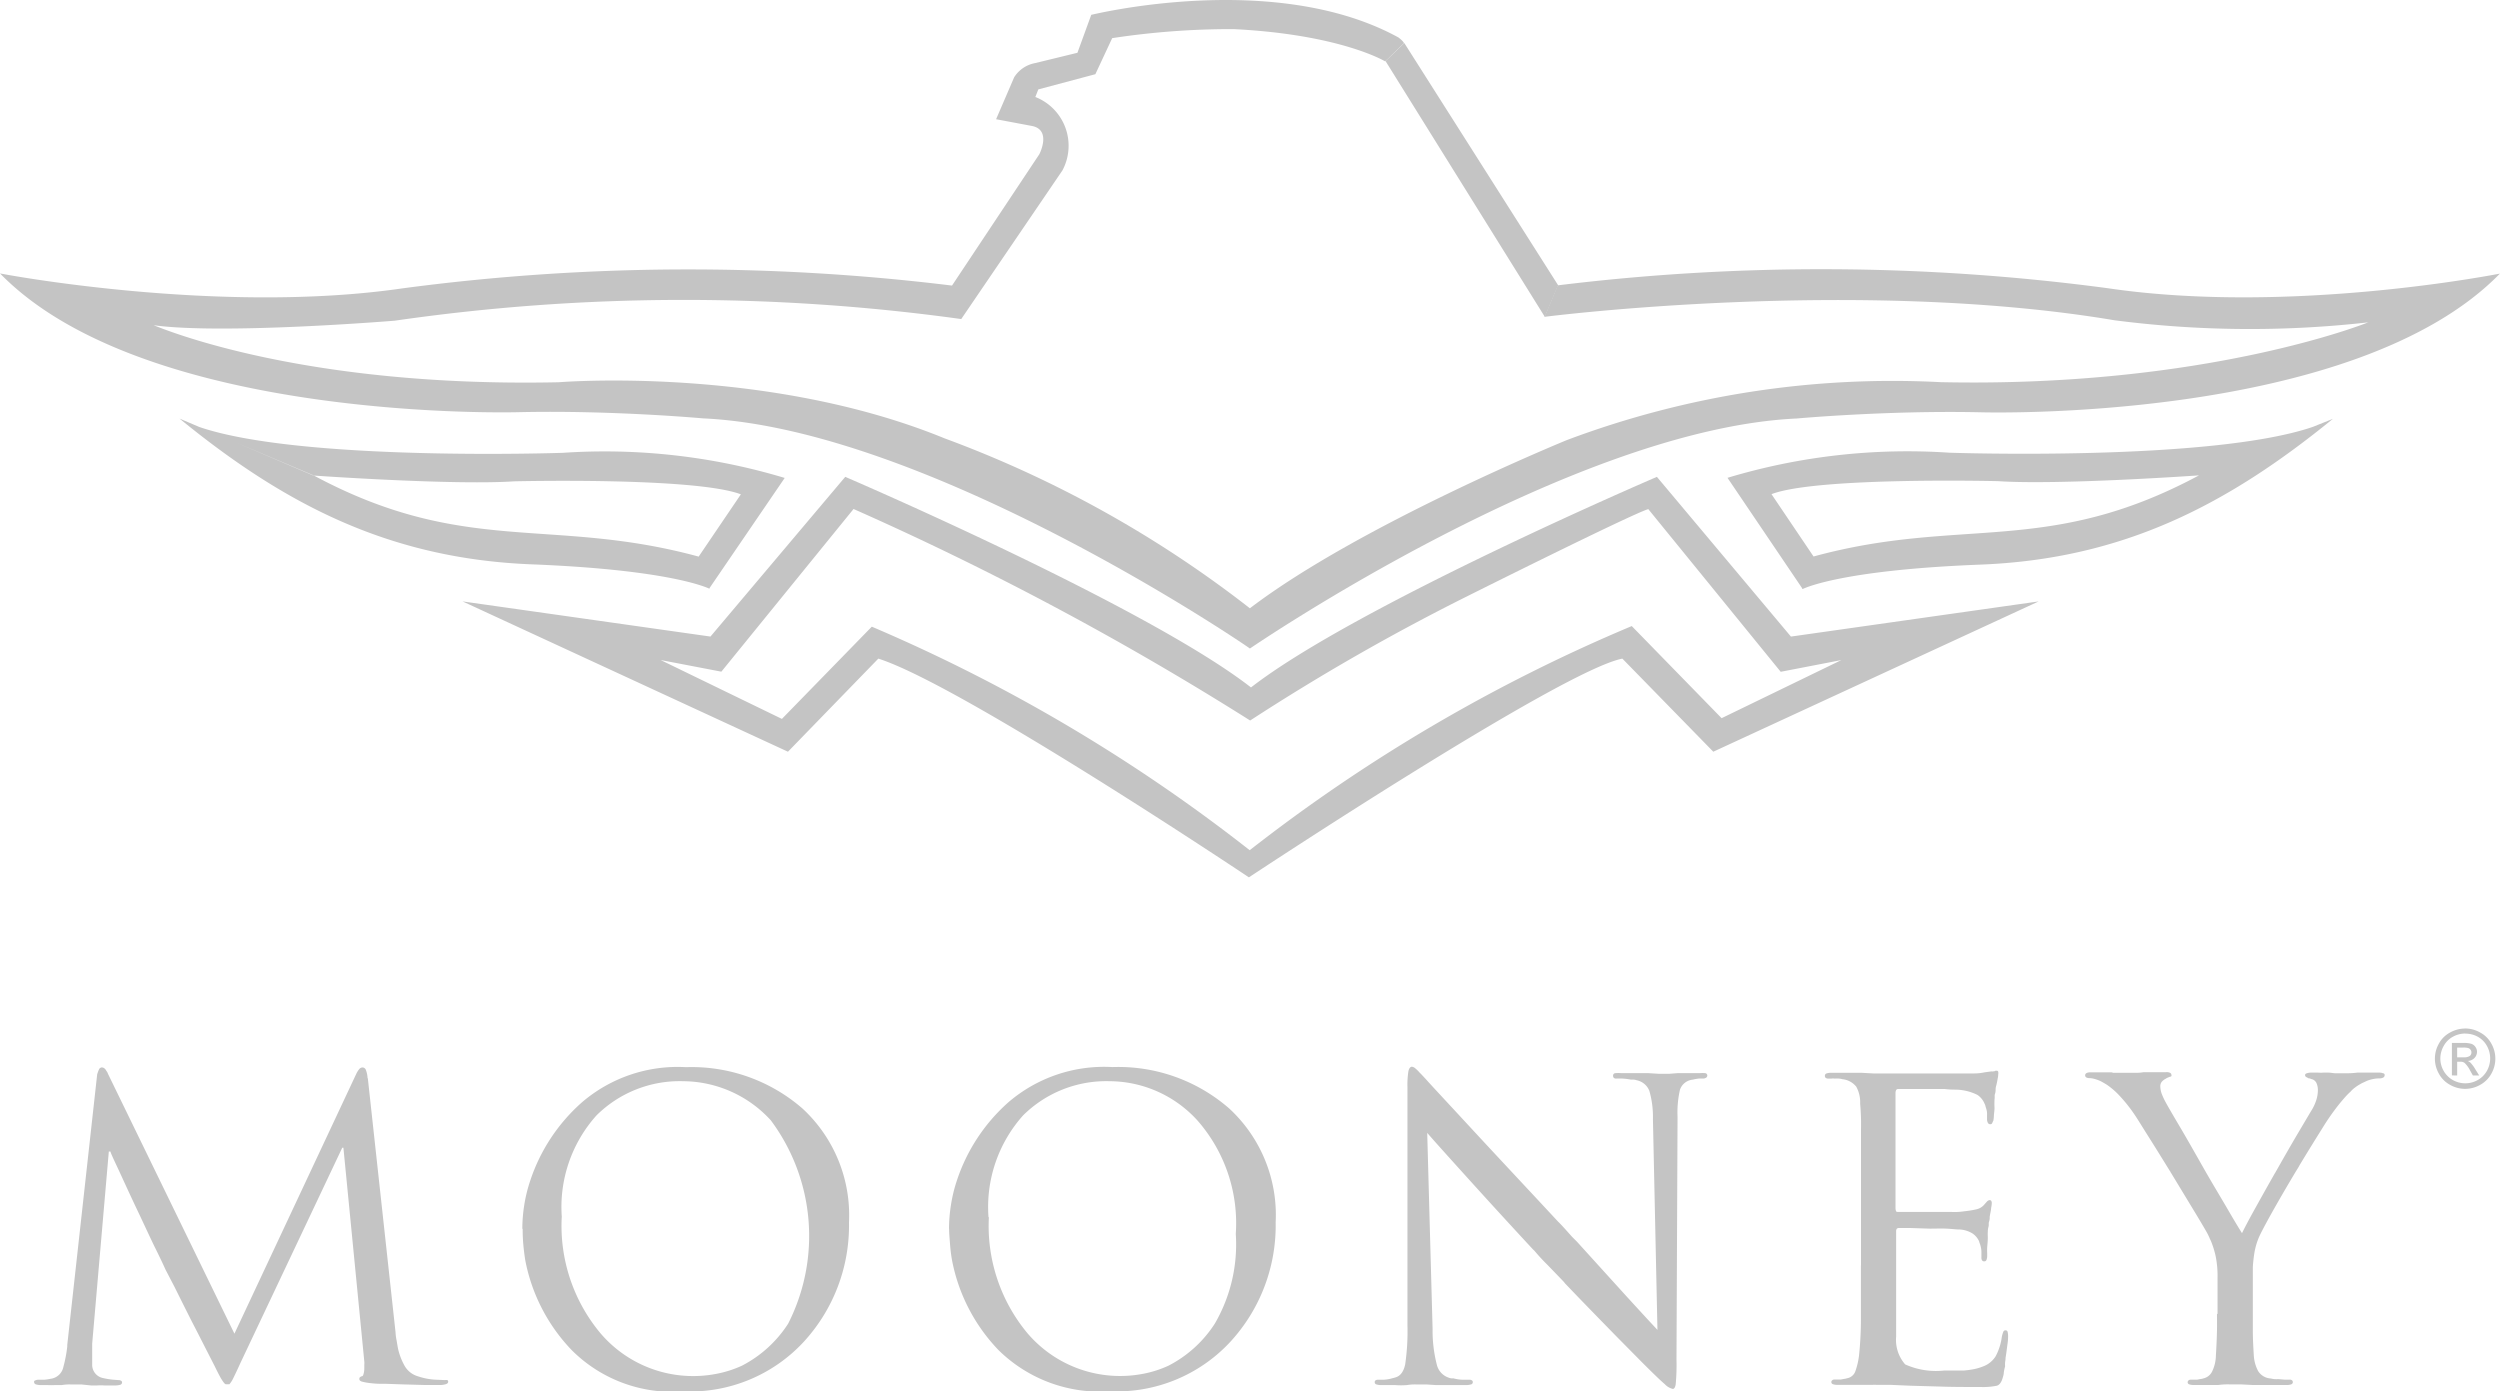<svg id="Layer_2" data-name="Layer 2" xmlns="http://www.w3.org/2000/svg" width="104.009" height="57.882" viewBox="0 0 104.009 57.882">
  <g id="Layer_1" data-name="Layer 1" transform="translate(0 0)">
    <path id="Path_333" data-name="Path 333" d="M94.61,128.323v-1.5a4.137,4.137,0,0,0-.079-.895,3.76,3.76,0,0,0-.2-.639c-.023-.049-.045-.09-.06-.132l-.06-.128c-.038-.079-.211-.376-.519-.887l-1.019-1.681a.177.177,0,0,1-.026-.045.079.079,0,0,0-.026-.041c-.3-.485-.583-.944-.854-1.372s-.466-.752-.594-.94a6.266,6.266,0,0,0-.632-.8,3.144,3.144,0,0,0-.541-.47l-.113-.068-.128-.071a1.59,1.59,0,0,0-.267-.1.91.91,0,0,0-.218-.034.248.248,0,0,1-.12-.026.1.1,0,0,1-.053-.094.105.105,0,0,1,.053-.086.331.331,0,0,1,.173-.034h.861a.169.169,0,0,1,.071.019h.948a1.521,1.521,0,0,0,.327-.026h.933a.312.312,0,0,1,.18.034.105.105,0,0,1,.045.086.079.079,0,0,1,0,.041.056.056,0,0,1-.053.026l-.086.034a.436.436,0,0,0-.1.053.526.526,0,0,0-.165.128.3.3,0,0,0-.06.18.978.978,0,0,0,.06.32,2.906,2.906,0,0,0,.165.353c.068.128.259.459.579,1s.651,1.128,1.008,1.756.692,1.177,1,1.707.508.854.587.981c.083-.173.252-.5.519-.981s.553-.993.861-1.534a.1.1,0,0,0,.026-.041.132.132,0,0,1,.026-.045c.312-.553.605-1.064.887-1.542l.545-.921a1.9,1.9,0,0,0,.233-.493,1.392,1.392,0,0,0,.06-.376.718.718,0,0,0-.06-.316.3.3,0,0,0-.218-.165l-.06-.026h-.041l-.113-.06a.094.094,0,0,1-.041-.079c0-.034.026-.06.075-.075a.609.609,0,0,1,.2-.026H98.8a1.322,1.322,0,0,0,.211,0h.207c.1,0,.2.023.274.026q.086,0,.173,0h.259a3.406,3.406,0,0,0,.5-.026h.914a.4.4,0,0,1,.154.026.072.072,0,0,1,.071.075.12.12,0,0,1-.06.105.349.349,0,0,1-.165.034,1.364,1.364,0,0,0-.252.026,1.252,1.252,0,0,0-.3.094l-.128.06a.793.793,0,0,0-.113.06,1.624,1.624,0,0,0-.214.139,1.09,1.09,0,0,0-.184.169,2.978,2.978,0,0,0-.241.244c-.079.09-.173.2-.274.327a9.775,9.775,0,0,0-.658.948q-.447.711-.948,1.538c-.023.045-.049.09-.079.139l-.075.12q-.534.891-.978,1.681c-.293.523-.478.876-.56,1.06a2.882,2.882,0,0,0-.188.635,6.085,6.085,0,0,0-.068.605v2.659c0,.331.019.666.041,1.034a1.561,1.561,0,0,0,.18.639.662.662,0,0,0,.526.308,1,1,0,0,0,.147.026,1.187,1.187,0,0,0,.165,0l.267.023h.2a.143.143,0,0,1,.113.034.128.128,0,0,1,.026.068.1.1,0,0,1-.071.094.572.572,0,0,1-.207.026H96.076l-.508-.026H95.1a2.932,2.932,0,0,0-.459.026h-1a.587.587,0,0,1-.207-.026.094.094,0,0,1-.068-.094.1.1,0,0,1,.034-.068.139.139,0,0,1,.1-.034h.259l.139-.026a.519.519,0,0,0,.12-.026.534.534,0,0,0,.376-.308,1.572,1.572,0,0,0,.147-.639c.023-.376.038-.714.045-1.034s0-.553,0-.692ZM79.776,126.3v-5.64a9.439,9.439,0,0,0-.034-1.064v-.049a1.335,1.335,0,0,0-.165-.673.846.846,0,0,0-.575-.308.611.611,0,0,0-.139-.026,1.332,1.332,0,0,0-.173,0,.6.6,0,0,0-.147,0h-.128a.173.173,0,0,1-.1-.026.09.09,0,0,1-.041-.079.1.1,0,0,1,.068-.109.587.587,0,0,1,.207-.026h1.263l.474.026h4.185a2.027,2.027,0,0,0,.44-.045l.3-.041a.113.113,0,0,0,.06,0,.071.071,0,0,1,.041,0h0l.06-.026h.06a.06.06,0,0,1,.053.041.327.327,0,0,1,0,.113.839.839,0,0,1-.023.173,2.912,2.912,0,0,1-.06.293.628.628,0,0,0-.026.154.522.522,0,0,1-.026.192c-.026.071,0,.12-.019.229a3.5,3.5,0,0,0,0,.353c0,.117-.023.226-.026.327a1.548,1.548,0,0,1-.026.226v-.03a.8.8,0,0,1-.045.105.075.075,0,0,1-.075.049.109.109,0,0,1-.105-.06.323.323,0,0,1-.034-.162c0-.045,0-.105,0-.173a.707.707,0,0,0-.026-.226l-.034-.109a.363.363,0,0,0-.038-.113.827.827,0,0,0-.3-.376A2.1,2.1,0,0,0,83.7,119a3.5,3.5,0,0,1-.44-.026H81.317a.09.09,0,0,0-.079.045.271.271,0,0,0-.026.128V123.9a.443.443,0,0,0,.019.147c0,.026.041.041.086.041h2.219a2.562,2.562,0,0,0,.526-.026,4.275,4.275,0,0,0,.5-.079.609.609,0,0,0,.308-.162l.147-.165a.184.184,0,0,1,.113-.06.075.075,0,0,1,.06.026.165.165,0,0,1,.026.113,1.057,1.057,0,0,1-.026.188c0,.094-.038.214-.06.376a.5.5,0,0,1-.026.192c-.026.068,0,.143-.026.222a.78.78,0,0,0-.026.207c-.008.079,0,.162,0,.244,0,.147-.019.286-.026.41s0,.207,0,.244v.086a.443.443,0,0,1-.026.169.094.094,0,0,1-.094.071.1.1,0,0,1-.094-.045.192.192,0,0,1-.026-.113v-.267a1.177,1.177,0,0,0-.06-.3.5.5,0,0,1-.026-.068.241.241,0,0,0-.023-.068.785.785,0,0,0-.252-.293,1.128,1.128,0,0,0-.594-.173c-.105,0-.267-.023-.493-.034s-.459,0-.7,0l-.793-.026h-.481a.117.117,0,0,0-.1.034.158.158,0,0,0-.026.086v4.4a1.549,1.549,0,0,0,.376,1.154,3.136,3.136,0,0,0,1.613.256h.816a4.13,4.13,0,0,0,.44-.06,2.372,2.372,0,0,0,.376-.113,1.038,1.038,0,0,0,.519-.421,2.361,2.361,0,0,0,.259-.82,1.335,1.335,0,0,1,.06-.2.094.094,0,0,1,.094-.06.083.083,0,0,1,.086.071.64.64,0,0,1,.019.154v.034a2.128,2.128,0,0,1-.026.32c-.026.18-.045.376-.079.56a1.054,1.054,0,0,1-.019.181,1.028,1.028,0,0,0,0,.18,1.839,1.839,0,0,0-.053.241.7.7,0,0,1-.034.188c-.056.222-.143.346-.259.376a2.837,2.837,0,0,1-.673.053c-.654,0-1.222,0-1.7-.019l-1.215-.034L81,131.282h-.587a.75.75,0,0,0-.147,0H78.817a.587.587,0,0,1-.207-.026.094.094,0,0,1-.068-.094.1.1,0,0,1,.034-.068.139.139,0,0,1,.1-.034h.259l.139-.026a.519.519,0,0,0,.12-.026.447.447,0,0,0,.353-.308,2.985,2.985,0,0,0,.147-.639,14.664,14.664,0,0,0,.079-1.527c0-.651,0-1.388,0-2.215Zm-18.049-5.592.226,8.25a5.658,5.658,0,0,0,.18,1.5.752.752,0,0,0,.493.526.51.51,0,0,0,.094.026.377.377,0,0,0,.094,0,1.708,1.708,0,0,0,.4.06h.274a.154.154,0,0,1,.1.026.079.079,0,0,1,.038.075.094.094,0,0,1-.079.094.752.752,0,0,1-.233.026H62.087l-.395-.026h-.425a1.976,1.976,0,0,0-.376.026,3.158,3.158,0,0,1-.5,0H59.82a.609.609,0,0,1-.2-.026.094.094,0,0,1-.075-.094.086.086,0,0,1,.034-.075.154.154,0,0,1,.1-.026h.226a1.665,1.665,0,0,0,.293-.041l.094-.026a.641.641,0,0,0,.1-.026c.218-.056.357-.241.421-.549a9.51,9.51,0,0,0,.094-1.639v-9.9a3.607,3.607,0,0,1,.041-.662q.045-.18.147-.18a.267.267,0,0,1,.147.075,1.366,1.366,0,0,1,.18.18l.038.034h0l.12.128.105.113c.128.15.752.816,1.846,2s2.316,2.486,3.64,3.911c.105.1.2.207.3.316l.286.32.105.105.1.1,2.046,2.256q.959,1.049,1.3,1.41l-.188-8.769a3.914,3.914,0,0,0-.147-1.169.714.714,0,0,0-.526-.447.52.52,0,0,0-.12-.026.715.715,0,0,0-.12,0,2.6,2.6,0,0,0-.353-.045H69.6a.143.143,0,0,1-.113-.034.158.158,0,0,1-.026-.086.1.1,0,0,1,.1-.105,1.481,1.481,0,0,1,.248,0h1.121l.425.026h.455l.331-.026h.929a1.226,1.226,0,0,1,.226,0,.1.1,0,0,1,.086.105.105.105,0,0,1-.053.086.241.241,0,0,1-.135.034H73.03a1.916,1.916,0,0,0-.252.045.624.624,0,0,0-.534.421,4.264,4.264,0,0,0-.1,1.128L72.1,130.226a8.709,8.709,0,0,1-.034,1.045c-.023.12-.064.18-.12.18a.677.677,0,0,1-.335-.2c-.158-.132-.466-.429-.925-.887l-1.087-1.1c-.654-.669-1.369-1.4-2.14-2.207a.615.615,0,0,0-.079-.094l-.075-.079-.579-.6a7.938,7.938,0,0,1-.541-.587l-.038-.034-.034-.034q-1.482-1.6-2.752-3.008c-.846-.936-1.406-1.557-1.681-1.88ZM43.493,124.3a6.982,6.982,0,0,0,1.594,4.821,5.065,5.065,0,0,0,4.828,1.7,4.511,4.511,0,0,0,1.053-.338,5.027,5.027,0,0,0,1.925-1.749,6.556,6.556,0,0,0,.872-3.73,6.478,6.478,0,0,0-1.6-4.727,4.967,4.967,0,0,0-3.647-1.628,4.911,4.911,0,0,0-3.6,1.421,5.717,5.717,0,0,0-1.44,4.245Zm-1.658.481a6.328,6.328,0,0,1,.079-.974,6.172,6.172,0,0,1,.248-1.027,7.491,7.491,0,0,1,2.132-3.245,6.11,6.11,0,0,1,4.339-1.474,7.017,7.017,0,0,1,4.858,1.722,6.028,6.028,0,0,1,1.933,4.738,7.144,7.144,0,0,1-1.88,4.964,6.442,6.442,0,0,1-5,2.064,6.015,6.015,0,0,1-4.648-1.711,7.4,7.4,0,0,1-1.94-3.76c-.038-.222-.064-.436-.079-.647s-.038-.429-.038-.628ZM25.722,124.3a6.972,6.972,0,0,0,1.6,4.821,5.065,5.065,0,0,0,4.847,1.7,4.561,4.561,0,0,0,1.053-.338,5.02,5.02,0,0,0,1.921-1.749,8.053,8.053,0,0,0-.722-8.457,4.975,4.975,0,0,0-3.651-1.628,4.911,4.911,0,0,0-3.6,1.421,5.708,5.708,0,0,0-1.444,4.245Zm-1.639.481a6.328,6.328,0,0,1,.079-.974,6.185,6.185,0,0,1,.252-1.027,7.483,7.483,0,0,1,2.136-3.241,6.109,6.109,0,0,1,4.339-1.474,7.032,7.032,0,0,1,4.851,1.722,6.044,6.044,0,0,1,1.933,4.738,7.145,7.145,0,0,1-1.88,4.964,6.441,6.441,0,0,1-5,2.064,5.919,5.919,0,0,1-4.651-1.711,7.4,7.4,0,0,1-1.94-3.76c-.034-.222-.06-.436-.079-.647s-.026-.425-.026-.632Zm-6.43-6.272,1.154,10.578a2.179,2.179,0,0,0,.045.346c.019.117.038.229.06.346a2.631,2.631,0,0,0,.267.7.933.933,0,0,0,.56.447,2.748,2.748,0,0,0,.692.139l.432.019a.24.24,0,0,1,.1,0,.071.071,0,0,1,.034.071q0,.068-.1.1a.868.868,0,0,1-.259.034h-.587l-.933-.026-.752-.026a3.771,3.771,0,0,1-.594-.026,2.2,2.2,0,0,1-.376-.068c-.06-.023-.094-.056-.094-.1a.1.1,0,0,1,.026-.079.24.24,0,0,1,.094-.045c.023,0,.045-.045.06-.109a.846.846,0,0,0,.026-.233v-.135a.553.553,0,0,0,0-.135l-.869-8.889h-.049l-4.23,8.942c-.135.3-.237.511-.3.639a1.128,1.128,0,0,1-.165.259.1.1,0,0,0-.041,0h-.1c-.045,0-.1-.075-.173-.188s-.173-.312-.308-.587l-.4-.782c-.173-.342-.357-.7-.553-1.079-.252-.5-.489-.974-.707-1.414l-.376-.722c-.034-.079-.169-.376-.4-.842s-.478-1.012-.752-1.587-.508-1.087-.733-1.576-.376-.79-.406-.906H6.879l-.692,7.994v.895a.56.56,0,0,0,.447.534,3.259,3.259,0,0,0,.406.068l.248.019a.173.173,0,0,1,.1.026.071.071,0,0,1,.041.06.1.1,0,0,1-.079.109.717.717,0,0,1-.233.026H6.688a2.375,2.375,0,0,0-.286,0H6.135l-.4-.041H5.3a1.9,1.9,0,0,0-.376.026H4.635a2.848,2.848,0,0,1-.3,0H4.063a.674.674,0,0,1-.207-.026.105.105,0,0,1-.086-.109c0-.023,0-.045.053-.06a.248.248,0,0,1,.12-.026h.241a2.172,2.172,0,0,0,.278-.041.617.617,0,0,0,.523-.478,5.709,5.709,0,0,0,.165-.861v-.068L6.394,118.37a1.432,1.432,0,0,1,.075-.207.135.135,0,0,1,.113-.087.162.162,0,0,1,.094.026.226.226,0,0,1,.079.079.353.353,0,0,0,.045.068.376.376,0,0,1,.041.086l5.264,10.818,5.073-10.818a.924.924,0,0,1,.113-.18.184.184,0,0,1,.147-.079.158.158,0,0,1,.139.113,1.1,1.1,0,0,1,.068.353Z" transform="translate(-2.352 -73.667)" fill="#c4c4c4"/>
    <path id="Path_334" data-name="Path 334" d="M215.485,46.7c-4.234,1.451-15.124,1.075-15.124,1.075a25.972,25.972,0,0,0-9.231,1.045l3.11,4.6v.026h.019c.222-.105,1.88-.8,7.393-1.015,5.971-.233,10.314-2.519,14.665-6.065h0ZM194.71,52.093,192.961,49.5h0c1.88-.726,9.431-.541,9.431-.541,2.546.169,8.355-.241,8.355-.241l2.282-.966-2.282.966C204.445,52.1,200.858,50.416,194.71,52.093Z" transform="translate(-119.26 -28.941)" fill="#c4c4c4" fill-rule="evenodd"/>
    <path id="Path_335" data-name="Path 335" d="M0,11.394c6.092,6.25,21.633,5.772,21.633,5.772,3.847-.083,7.618.259,7.618.259C38.58,17.85,51.779,26.826,52,27h0c.229-.154,13.428-9.145,22.753-9.57,0,0,3.76-.342,7.618-.259,0,0,15.545.478,21.633-5.768h0c-.026,0-8.7,1.733-16.327.605a90.027,90.027,0,0,0-22.87-.117L64.259,13.2s12.973-1.662,23.708.143a43.758,43.758,0,0,0,10.593.083h-.023s-6.716,2.726-17.786,2.493a38.521,38.521,0,0,0-15.56,2.407s-8.649,3.535-13.191,7a47.243,47.243,0,0,0-12.7-7.069c-7.426-3.042-16.053-2.335-16.053-2.335-10.536.226-16.319-2.162-16.857-2.373,2.888.4,10.032-.188,10.032-.188a84.044,84.044,0,0,1,23.569-.068l-.241-.8.241.8,4.211-6.186a2.179,2.179,0,0,0-1.128-3.053l.124-.316,2.373-.632.7-1.5a32.927,32.927,0,0,1,5.05-.376c4.456.222,6.306,1.342,6.306,1.342l.782-.752c0-.068-.226-.241-.226-.241C53.023-1.252,45.424.636,45.4.636h0l-.575,1.579h0l-1.76.429a1.312,1.312,0,0,0-.872.59l-.752,1.745,1.5.282c.82.169.3,1.173.3,1.173L39.607,11.9h0a90.029,90.029,0,0,0-22.87.117C9.081,13.131,0,11.4,0,11.394Z" transform="translate(0 -0.019)" fill="#c4c4c4" fill-rule="evenodd"/>
    <path id="Path_336" data-name="Path 336" d="M159.926,16.174l.553-1.316-6.4-10.077-.782.748Z" transform="translate(-95.655 -2.99)" fill="#c4c4c4" fill-rule="evenodd"/>
    <path id="Path_337" data-name="Path 337" d="M19.86,46.33c4.339,3.546,8.7,5.832,14.657,6.065,5.509.218,7.167.91,7.393,1.015h0v-.026L45.039,48.8a25.972,25.972,0,0,0-9.231-1.045s-10.886.376-15.124-1.075ZM25.429,48.7s5.813.41,8.355.241c0,0,7.52-.184,9.431.541l-1.756,2.591c-6.156-1.677-9.735,0-16.03-3.384l-3.305-1.4Z" transform="translate(-12.392 -28.916)" fill="#c4c4c4" fill-rule="evenodd"/>
    <path id="Path_338" data-name="Path 338" d="M100.868,52.78h0s-12.529,5.373-16.887,8.761C79.634,58.157,67.1,52.78,67.1,52.78l-5.607,6.644L51.18,57.962l13.537,6.253,3.76-3.873c3.456,1.1,15.417,9.1,15.417,9.1h0s12.988-8.6,15.537-9.1l3.783,3.873,13.537-6.253-10.307,1.463Zm7.675,7.622L103.56,62.82l-3.738-3.832a69.422,69.422,0,0,0-15.895,9.325,69.737,69.737,0,0,0-15.722-9.3L64.465,62.85,59.419,60.4l2.527.485,5.5-6.768h0a128.031,128.031,0,0,1,16.5,8.8h0a91.485,91.485,0,0,1,9.107-5.208s6.768-3.384,7.457-3.587l5.509,6.768Z" transform="translate(-31.935 -32.941)" fill="#c4c4c4" fill-rule="evenodd"/>
    <path id="Path_339" data-name="Path 339" d="M270.322,115.01h.267a.44.44,0,0,0,.259-.056.184.184,0,0,0,.068-.15.177.177,0,0,0-.034-.105.188.188,0,0,0-.09-.071.726.726,0,0,0-.222-.023h-.248Zm-.218.752v-1.35h.466a1.1,1.1,0,0,1,.346.038.327.327,0,0,1,.169.132.346.346,0,0,1,.064.2.376.376,0,0,1-.109.259.406.406,0,0,1-.278.12.448.448,0,0,1,.113.071,1.393,1.393,0,0,1,.2.271l.165.263h-.263l-.12-.214a1.1,1.1,0,0,0-.229-.312.263.263,0,0,0-.173-.045h-.132v.572Zm.553-1.741a1.064,1.064,0,0,0-.515.135.948.948,0,0,0-.376.376,1.064,1.064,0,0,0-.143.526,1.035,1.035,0,0,0,.139.519,1.008,1.008,0,0,0,.376.376,1.053,1.053,0,0,0,1.045,0,1.007,1.007,0,0,0,.376-.376,1.064,1.064,0,0,0,0-1.045.97.97,0,0,0-.376-.376,1.075,1.075,0,0,0-.526-.132Zm0-.211a1.275,1.275,0,0,1,.617.165,1.128,1.128,0,0,1,.47.463,1.263,1.263,0,0,1,0,1.256,1.173,1.173,0,0,1-.466.463,1.26,1.26,0,0,1-1.248,0,1.151,1.151,0,0,1-.466-.463,1.263,1.263,0,0,1,0-1.256,1.128,1.128,0,0,1,.47-.463,1.275,1.275,0,0,1,.624-.162Z" transform="translate(-168.096 -71.022)" fill="#c4c4c4"/>
  </g>
</svg>
